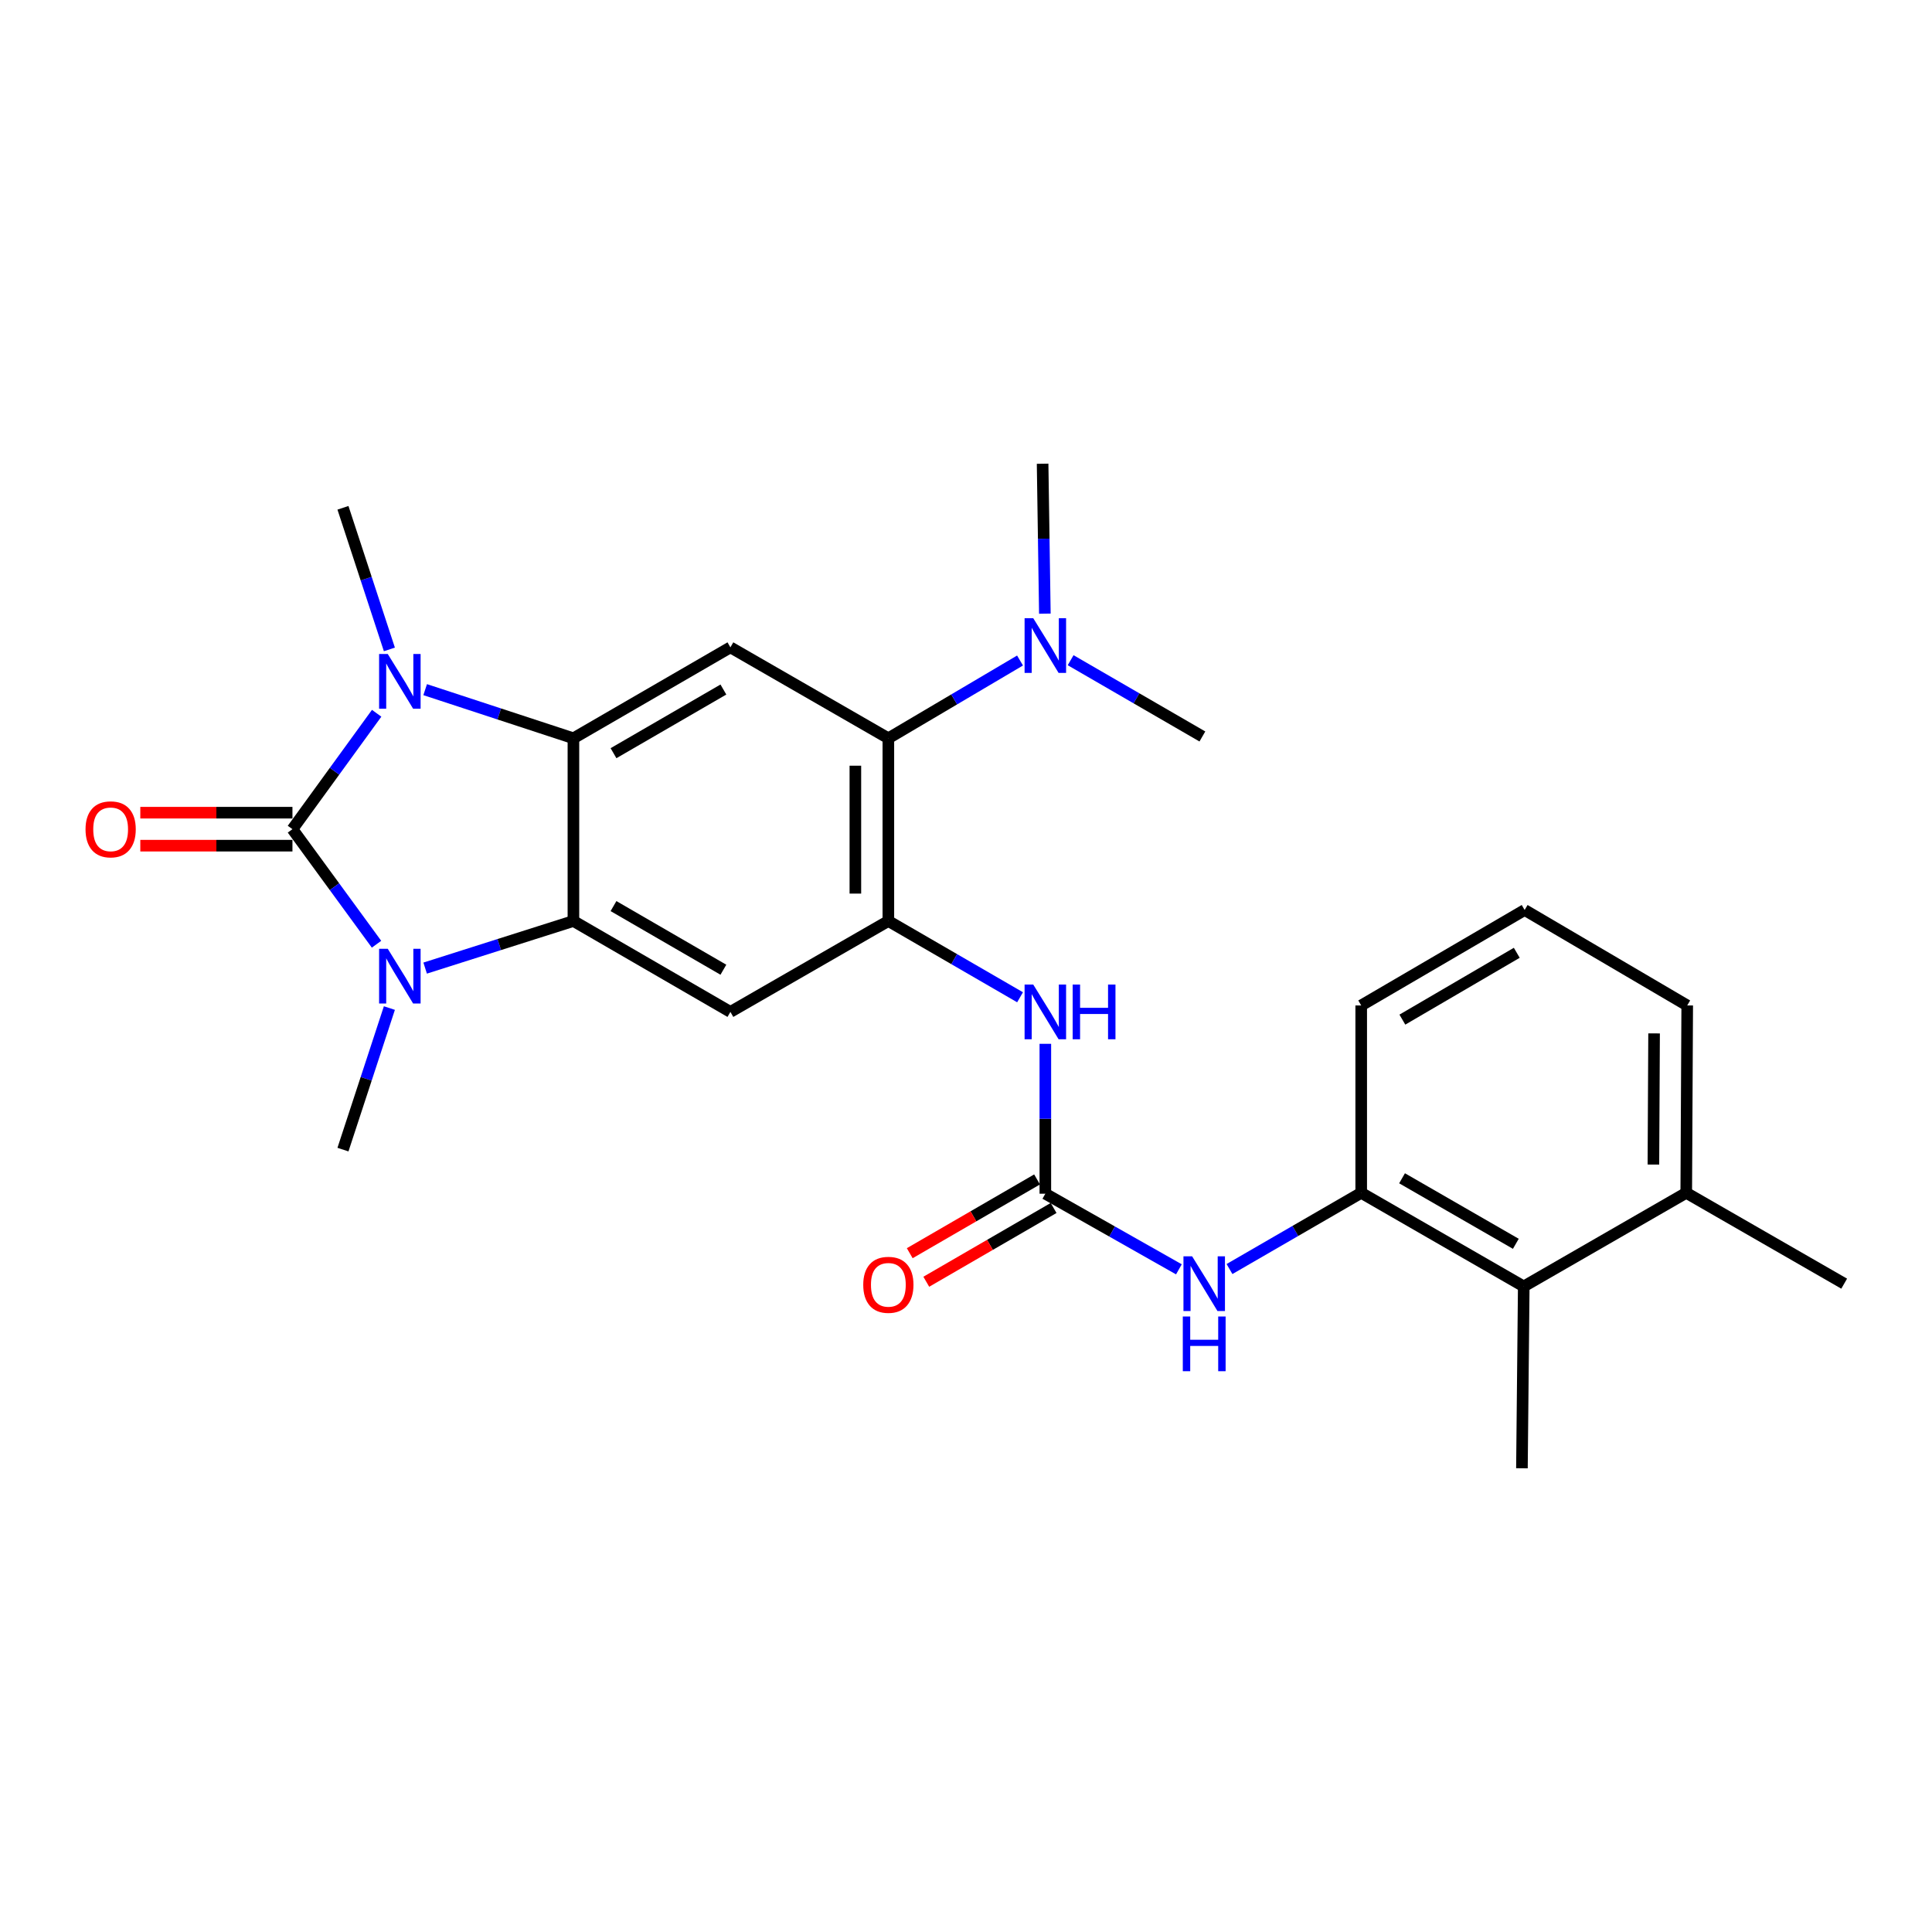 <?xml version='1.0' encoding='iso-8859-1'?>
<svg version='1.1' baseProfile='full'
              xmlns='http://www.w3.org/2000/svg'
                      xmlns:rdkit='http://www.rdkit.org/xml'
                      xmlns:xlink='http://www.w3.org/1999/xlink'
                  xml:space='preserve'
width='1000px' height='1000px' viewBox='0 0 1000 1000'>
<!-- END OF HEADER -->
<rect style='opacity:1.0;fill:#FFFFFF;stroke:none' width='1000' height='1000' x='0' y='0'> </rect>
<path class='bond-0' d='M 151.37,429.181 L 173.163,399.184' style='fill:none;fill-rule:evenodd;stroke:#000000;stroke-width:6px;stroke-linecap:butt;stroke-linejoin:miter;stroke-opacity:1' />
<path class='bond-0' d='M 173.163,399.184 L 194.957,369.186' style='fill:none;fill-rule:evenodd;stroke:#0000FF;stroke-width:6px;stroke-linecap:butt;stroke-linejoin:miter;stroke-opacity:1' />
<path class='bond-1' d='M 151.37,429.181 L 173.131,458.956' style='fill:none;fill-rule:evenodd;stroke:#000000;stroke-width:6px;stroke-linecap:butt;stroke-linejoin:miter;stroke-opacity:1' />
<path class='bond-1' d='M 173.131,458.956 L 194.892,488.731' style='fill:none;fill-rule:evenodd;stroke:#0000FF;stroke-width:6px;stroke-linecap:butt;stroke-linejoin:miter;stroke-opacity:1' />
<path class='bond-13' d='M 151.37,420.643 L 111.996,420.643' style='fill:none;fill-rule:evenodd;stroke:#000000;stroke-width:6px;stroke-linecap:butt;stroke-linejoin:miter;stroke-opacity:1' />
<path class='bond-13' d='M 111.996,420.643 L 72.623,420.643' style='fill:none;fill-rule:evenodd;stroke:#FF0000;stroke-width:6px;stroke-linecap:butt;stroke-linejoin:miter;stroke-opacity:1' />
<path class='bond-13' d='M 151.37,437.72 L 111.996,437.72' style='fill:none;fill-rule:evenodd;stroke:#000000;stroke-width:6px;stroke-linecap:butt;stroke-linejoin:miter;stroke-opacity:1' />
<path class='bond-13' d='M 111.996,437.72 L 72.623,437.72' style='fill:none;fill-rule:evenodd;stroke:#FF0000;stroke-width:6px;stroke-linecap:butt;stroke-linejoin:miter;stroke-opacity:1' />
<path class='bond-3' d='M 220.066,356.961 L 258.434,369.549' style='fill:none;fill-rule:evenodd;stroke:#0000FF;stroke-width:6px;stroke-linecap:butt;stroke-linejoin:miter;stroke-opacity:1' />
<path class='bond-3' d='M 258.434,369.549 L 296.801,382.137' style='fill:none;fill-rule:evenodd;stroke:#000000;stroke-width:6px;stroke-linecap:butt;stroke-linejoin:miter;stroke-opacity:1' />
<path class='bond-17' d='M 201.545,336.138 L 189.53,299.49' style='fill:none;fill-rule:evenodd;stroke:#0000FF;stroke-width:6px;stroke-linecap:butt;stroke-linejoin:miter;stroke-opacity:1' />
<path class='bond-17' d='M 189.53,299.49 L 177.515,262.841' style='fill:none;fill-rule:evenodd;stroke:#000000;stroke-width:6px;stroke-linecap:butt;stroke-linejoin:miter;stroke-opacity:1' />
<path class='bond-2' d='M 220.059,501.086 L 258.43,488.898' style='fill:none;fill-rule:evenodd;stroke:#0000FF;stroke-width:6px;stroke-linecap:butt;stroke-linejoin:miter;stroke-opacity:1' />
<path class='bond-2' d='M 258.43,488.898 L 296.801,476.71' style='fill:none;fill-rule:evenodd;stroke:#000000;stroke-width:6px;stroke-linecap:butt;stroke-linejoin:miter;stroke-opacity:1' />
<path class='bond-18' d='M 201.544,521.769 L 189.529,558.403' style='fill:none;fill-rule:evenodd;stroke:#0000FF;stroke-width:6px;stroke-linecap:butt;stroke-linejoin:miter;stroke-opacity:1' />
<path class='bond-18' d='M 189.529,558.403 L 177.515,595.038' style='fill:none;fill-rule:evenodd;stroke:#000000;stroke-width:6px;stroke-linecap:butt;stroke-linejoin:miter;stroke-opacity:1' />
<path class='bond-5' d='M 296.801,476.71 L 378.055,523.764' style='fill:none;fill-rule:evenodd;stroke:#000000;stroke-width:6px;stroke-linecap:butt;stroke-linejoin:miter;stroke-opacity:1' />
<path class='bond-5' d='M 317.547,468.991 L 374.425,501.929' style='fill:none;fill-rule:evenodd;stroke:#000000;stroke-width:6px;stroke-linecap:butt;stroke-linejoin:miter;stroke-opacity:1' />
<path class='bond-26' d='M 296.801,476.71 L 296.801,382.137' style='fill:none;fill-rule:evenodd;stroke:#000000;stroke-width:6px;stroke-linecap:butt;stroke-linejoin:miter;stroke-opacity:1' />
<path class='bond-6' d='M 296.801,382.137 L 378.055,335.064' style='fill:none;fill-rule:evenodd;stroke:#000000;stroke-width:6px;stroke-linecap:butt;stroke-linejoin:miter;stroke-opacity:1' />
<path class='bond-6' d='M 317.55,389.851 L 374.427,356.9' style='fill:none;fill-rule:evenodd;stroke:#000000;stroke-width:6px;stroke-linecap:butt;stroke-linejoin:miter;stroke-opacity:1' />
<path class='bond-4' d='M 459.812,476.71 L 378.055,523.764' style='fill:none;fill-rule:evenodd;stroke:#000000;stroke-width:6px;stroke-linecap:butt;stroke-linejoin:miter;stroke-opacity:1' />
<path class='bond-9' d='M 459.812,476.71 L 493.895,496.448' style='fill:none;fill-rule:evenodd;stroke:#000000;stroke-width:6px;stroke-linecap:butt;stroke-linejoin:miter;stroke-opacity:1' />
<path class='bond-9' d='M 493.895,496.448 L 527.979,516.185' style='fill:none;fill-rule:evenodd;stroke:#0000FF;stroke-width:6px;stroke-linecap:butt;stroke-linejoin:miter;stroke-opacity:1' />
<path class='bond-27' d='M 459.812,476.71 L 459.812,382.137' style='fill:none;fill-rule:evenodd;stroke:#000000;stroke-width:6px;stroke-linecap:butt;stroke-linejoin:miter;stroke-opacity:1' />
<path class='bond-27' d='M 442.736,462.524 L 442.736,396.323' style='fill:none;fill-rule:evenodd;stroke:#000000;stroke-width:6px;stroke-linecap:butt;stroke-linejoin:miter;stroke-opacity:1' />
<path class='bond-7' d='M 378.055,335.064 L 459.812,382.137' style='fill:none;fill-rule:evenodd;stroke:#000000;stroke-width:6px;stroke-linecap:butt;stroke-linejoin:miter;stroke-opacity:1' />
<path class='bond-14' d='M 459.812,382.137 L 493.889,362.009' style='fill:none;fill-rule:evenodd;stroke:#000000;stroke-width:6px;stroke-linecap:butt;stroke-linejoin:miter;stroke-opacity:1' />
<path class='bond-14' d='M 493.889,362.009 L 527.967,341.881' style='fill:none;fill-rule:evenodd;stroke:#0000FF;stroke-width:6px;stroke-linecap:butt;stroke-linejoin:miter;stroke-opacity:1' />
<path class='bond-8' d='M 541.066,617.863 L 541.066,579.07' style='fill:none;fill-rule:evenodd;stroke:#000000;stroke-width:6px;stroke-linecap:butt;stroke-linejoin:miter;stroke-opacity:1' />
<path class='bond-8' d='M 541.066,579.07 L 541.066,540.277' style='fill:none;fill-rule:evenodd;stroke:#0000FF;stroke-width:6px;stroke-linecap:butt;stroke-linejoin:miter;stroke-opacity:1' />
<path class='bond-10' d='M 541.066,617.863 L 575.63,637.434' style='fill:none;fill-rule:evenodd;stroke:#000000;stroke-width:6px;stroke-linecap:butt;stroke-linejoin:miter;stroke-opacity:1' />
<path class='bond-10' d='M 575.63,637.434 L 610.195,657.005' style='fill:none;fill-rule:evenodd;stroke:#0000FF;stroke-width:6px;stroke-linecap:butt;stroke-linejoin:miter;stroke-opacity:1' />
<path class='bond-15' d='M 536.786,610.475 L 503.833,629.566' style='fill:none;fill-rule:evenodd;stroke:#000000;stroke-width:6px;stroke-linecap:butt;stroke-linejoin:miter;stroke-opacity:1' />
<path class='bond-15' d='M 503.833,629.566 L 470.88,648.657' style='fill:none;fill-rule:evenodd;stroke:#FF0000;stroke-width:6px;stroke-linecap:butt;stroke-linejoin:miter;stroke-opacity:1' />
<path class='bond-15' d='M 545.346,625.251 L 512.393,644.342' style='fill:none;fill-rule:evenodd;stroke:#000000;stroke-width:6px;stroke-linecap:butt;stroke-linejoin:miter;stroke-opacity:1' />
<path class='bond-15' d='M 512.393,644.342 L 479.44,663.433' style='fill:none;fill-rule:evenodd;stroke:#FF0000;stroke-width:6px;stroke-linecap:butt;stroke-linejoin:miter;stroke-opacity:1' />
<path class='bond-11' d='M 636.384,656.852 L 670.472,637.13' style='fill:none;fill-rule:evenodd;stroke:#0000FF;stroke-width:6px;stroke-linecap:butt;stroke-linejoin:miter;stroke-opacity:1' />
<path class='bond-11' d='M 670.472,637.13 L 704.56,617.408' style='fill:none;fill-rule:evenodd;stroke:#000000;stroke-width:6px;stroke-linecap:butt;stroke-linejoin:miter;stroke-opacity:1' />
<path class='bond-12' d='M 704.56,617.408 L 788.689,665.857' style='fill:none;fill-rule:evenodd;stroke:#000000;stroke-width:6px;stroke-linecap:butt;stroke-linejoin:miter;stroke-opacity:1' />
<path class='bond-12' d='M 725.702,609.877 L 784.591,643.792' style='fill:none;fill-rule:evenodd;stroke:#000000;stroke-width:6px;stroke-linecap:butt;stroke-linejoin:miter;stroke-opacity:1' />
<path class='bond-19' d='M 704.56,617.408 L 704.56,520.425' style='fill:none;fill-rule:evenodd;stroke:#000000;stroke-width:6px;stroke-linecap:butt;stroke-linejoin:miter;stroke-opacity:1' />
<path class='bond-16' d='M 788.689,665.857 L 872.798,617.408' style='fill:none;fill-rule:evenodd;stroke:#000000;stroke-width:6px;stroke-linecap:butt;stroke-linejoin:miter;stroke-opacity:1' />
<path class='bond-21' d='M 788.689,665.857 L 787.75,759.975' style='fill:none;fill-rule:evenodd;stroke:#000000;stroke-width:6px;stroke-linecap:butt;stroke-linejoin:miter;stroke-opacity:1' />
<path class='bond-22' d='M 554.154,341.72 L 588.251,361.459' style='fill:none;fill-rule:evenodd;stroke:#0000FF;stroke-width:6px;stroke-linecap:butt;stroke-linejoin:miter;stroke-opacity:1' />
<path class='bond-22' d='M 588.251,361.459 L 622.348,381.198' style='fill:none;fill-rule:evenodd;stroke:#000000;stroke-width:6px;stroke-linecap:butt;stroke-linejoin:miter;stroke-opacity:1' />
<path class='bond-23' d='M 540.818,317.63 L 540.235,278.828' style='fill:none;fill-rule:evenodd;stroke:#0000FF;stroke-width:6px;stroke-linecap:butt;stroke-linejoin:miter;stroke-opacity:1' />
<path class='bond-23' d='M 540.235,278.828 L 539.652,240.025' style='fill:none;fill-rule:evenodd;stroke:#000000;stroke-width:6px;stroke-linecap:butt;stroke-linejoin:miter;stroke-opacity:1' />
<path class='bond-25' d='M 872.798,617.408 L 954.545,664.424' style='fill:none;fill-rule:evenodd;stroke:#000000;stroke-width:6px;stroke-linecap:butt;stroke-linejoin:miter;stroke-opacity:1' />
<path class='bond-28' d='M 872.798,617.408 L 873.301,520.425' style='fill:none;fill-rule:evenodd;stroke:#000000;stroke-width:6px;stroke-linecap:butt;stroke-linejoin:miter;stroke-opacity:1' />
<path class='bond-28' d='M 855.798,602.772 L 856.15,534.884' style='fill:none;fill-rule:evenodd;stroke:#000000;stroke-width:6px;stroke-linecap:butt;stroke-linejoin:miter;stroke-opacity:1' />
<path class='bond-20' d='M 704.56,520.425 L 789.154,471.009' style='fill:none;fill-rule:evenodd;stroke:#000000;stroke-width:6px;stroke-linecap:butt;stroke-linejoin:miter;stroke-opacity:1' />
<path class='bond-20' d='M 725.863,527.757 L 785.078,493.166' style='fill:none;fill-rule:evenodd;stroke:#000000;stroke-width:6px;stroke-linecap:butt;stroke-linejoin:miter;stroke-opacity:1' />
<path class='bond-24' d='M 789.154,471.009 L 873.301,520.425' style='fill:none;fill-rule:evenodd;stroke:#000000;stroke-width:6px;stroke-linecap:butt;stroke-linejoin:miter;stroke-opacity:1' />
<path  class='atom-1' d='M 200.702 338.501
L 209.982 353.501
Q 210.902 354.981, 212.382 357.661
Q 213.862 360.341, 213.942 360.501
L 213.942 338.501
L 217.702 338.501
L 217.702 366.821
L 213.822 366.821
L 203.862 350.421
Q 202.702 348.501, 201.462 346.301
Q 200.262 344.101, 199.902 343.421
L 199.902 366.821
L 196.222 366.821
L 196.222 338.501
L 200.702 338.501
' fill='#0000FF'/>
<path  class='atom-2' d='M 200.702 491.086
L 209.982 506.086
Q 210.902 507.566, 212.382 510.246
Q 213.862 512.926, 213.942 513.086
L 213.942 491.086
L 217.702 491.086
L 217.702 519.406
L 213.822 519.406
L 203.862 503.006
Q 202.702 501.086, 201.462 498.886
Q 200.262 496.686, 199.902 496.006
L 199.902 519.406
L 196.222 519.406
L 196.222 491.086
L 200.702 491.086
' fill='#0000FF'/>
<path  class='atom-10' d='M 534.806 509.604
L 544.086 524.604
Q 545.006 526.084, 546.486 528.764
Q 547.966 531.444, 548.046 531.604
L 548.046 509.604
L 551.806 509.604
L 551.806 537.924
L 547.926 537.924
L 537.966 521.524
Q 536.806 519.604, 535.566 517.404
Q 534.366 515.204, 534.006 514.524
L 534.006 537.924
L 530.326 537.924
L 530.326 509.604
L 534.806 509.604
' fill='#0000FF'/>
<path  class='atom-10' d='M 555.206 509.604
L 559.046 509.604
L 559.046 521.644
L 573.526 521.644
L 573.526 509.604
L 577.366 509.604
L 577.366 537.924
L 573.526 537.924
L 573.526 524.844
L 559.046 524.844
L 559.046 537.924
L 555.206 537.924
L 555.206 509.604
' fill='#0000FF'/>
<path  class='atom-11' d='M 617.037 650.264
L 626.317 665.264
Q 627.237 666.744, 628.717 669.424
Q 630.197 672.104, 630.277 672.264
L 630.277 650.264
L 634.037 650.264
L 634.037 678.584
L 630.157 678.584
L 620.197 662.184
Q 619.037 660.264, 617.797 658.064
Q 616.597 655.864, 616.237 655.184
L 616.237 678.584
L 612.557 678.584
L 612.557 650.264
L 617.037 650.264
' fill='#0000FF'/>
<path  class='atom-11' d='M 612.217 681.416
L 616.057 681.416
L 616.057 693.456
L 630.537 693.456
L 630.537 681.416
L 634.377 681.416
L 634.377 709.736
L 630.537 709.736
L 630.537 696.656
L 616.057 696.656
L 616.057 709.736
L 612.217 709.736
L 612.217 681.416
' fill='#0000FF'/>
<path  class='atom-14' d='M 44.271 429.261
Q 44.271 422.461, 47.631 418.661
Q 50.991 414.861, 57.271 414.861
Q 63.551 414.861, 66.911 418.661
Q 70.271 422.461, 70.271 429.261
Q 70.271 436.141, 66.871 440.061
Q 63.471 443.941, 57.271 443.941
Q 51.031 443.941, 47.631 440.061
Q 44.271 436.181, 44.271 429.261
M 57.271 440.741
Q 61.591 440.741, 63.911 437.861
Q 66.271 434.941, 66.271 429.261
Q 66.271 423.701, 63.911 420.901
Q 61.591 418.061, 57.271 418.061
Q 52.951 418.061, 50.591 420.861
Q 48.271 423.661, 48.271 429.261
Q 48.271 434.981, 50.591 437.861
Q 52.951 440.741, 57.271 440.741
' fill='#FF0000'/>
<path  class='atom-15' d='M 534.806 319.983
L 544.086 334.983
Q 545.006 336.463, 546.486 339.143
Q 547.966 341.823, 548.046 341.983
L 548.046 319.983
L 551.806 319.983
L 551.806 348.303
L 547.926 348.303
L 537.966 331.903
Q 536.806 329.983, 535.566 327.783
Q 534.366 325.583, 534.006 324.903
L 534.006 348.303
L 530.326 348.303
L 530.326 319.983
L 534.806 319.983
' fill='#0000FF'/>
<path  class='atom-16' d='M 446.812 665.016
Q 446.812 658.216, 450.172 654.416
Q 453.532 650.616, 459.812 650.616
Q 466.092 650.616, 469.452 654.416
Q 472.812 658.216, 472.812 665.016
Q 472.812 671.896, 469.412 675.816
Q 466.012 679.696, 459.812 679.696
Q 453.572 679.696, 450.172 675.816
Q 446.812 671.936, 446.812 665.016
M 459.812 676.496
Q 464.132 676.496, 466.452 673.616
Q 468.812 670.696, 468.812 665.016
Q 468.812 659.456, 466.452 656.656
Q 464.132 653.816, 459.812 653.816
Q 455.492 653.816, 453.132 656.616
Q 450.812 659.416, 450.812 665.016
Q 450.812 670.736, 453.132 673.616
Q 455.492 676.496, 459.812 676.496
' fill='#FF0000'/>
</svg>
